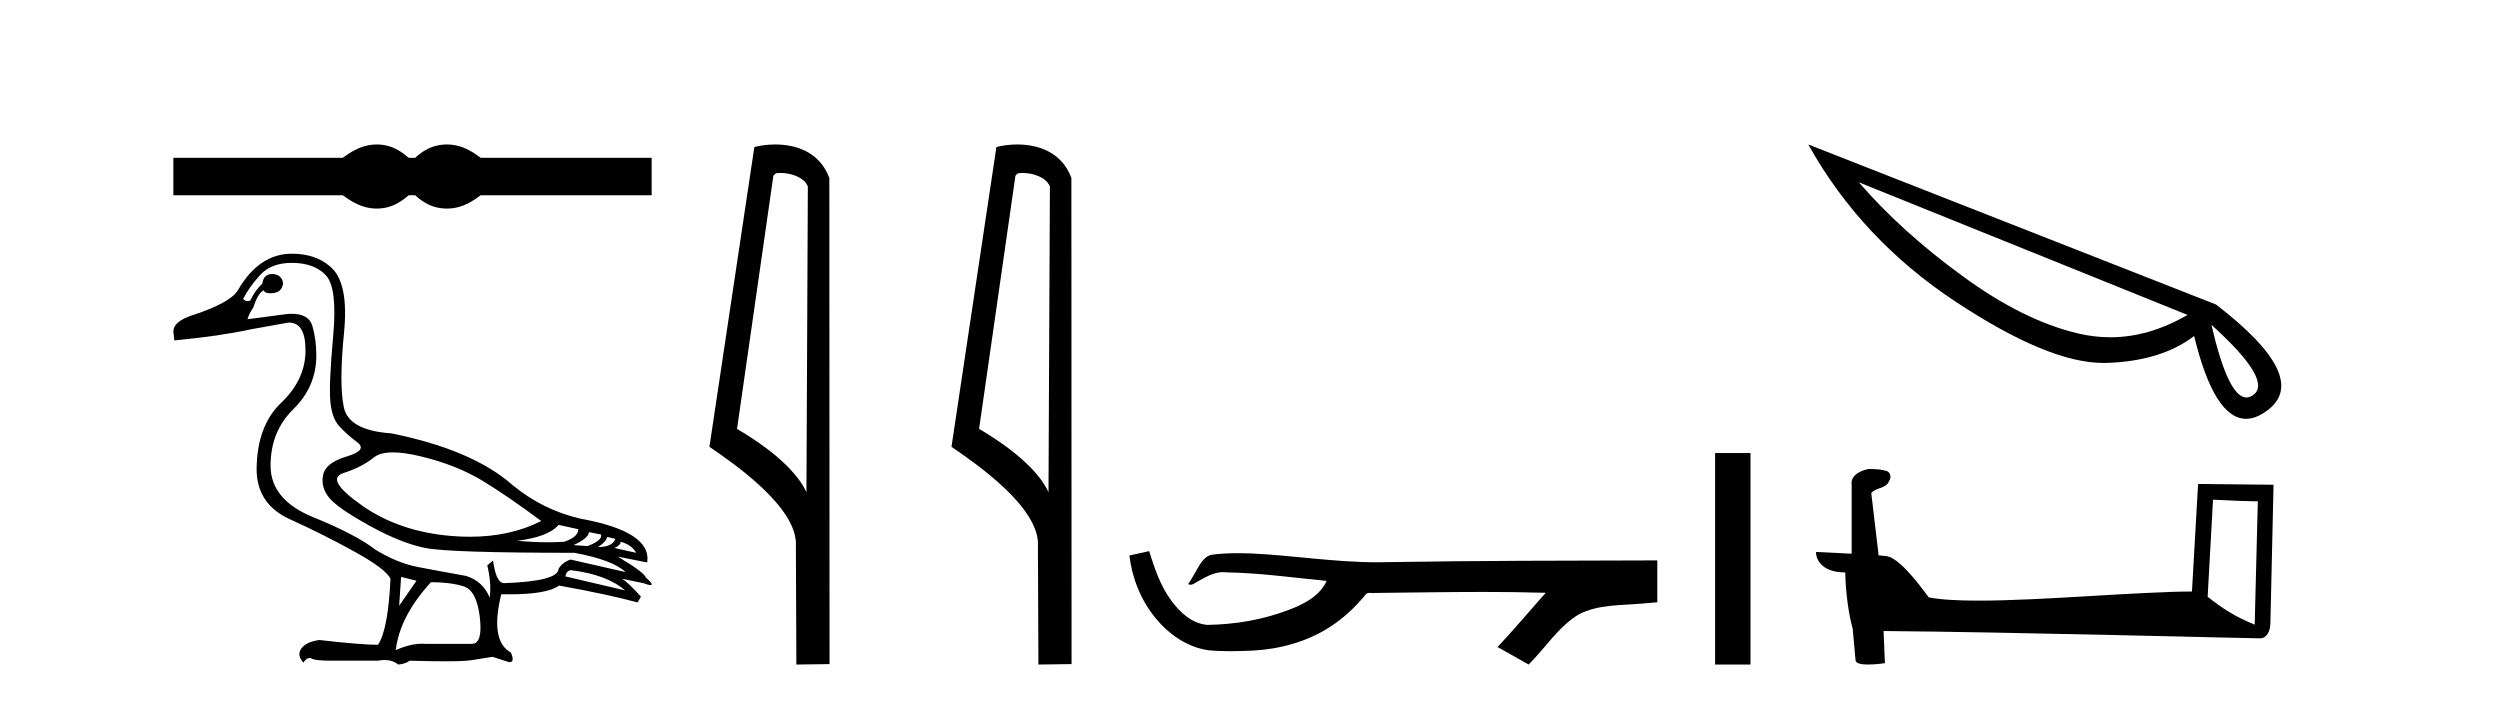 <?xml version='1.0' encoding='UTF-8' standalone='yes'?><svg xmlns='http://www.w3.org/2000/svg' xmlns:xlink='http://www.w3.org/1999/xlink' width='146.0' height='41.0' ><path d='M 22.007 8.437 C 21.799 8.437 21.59 8.463 21.38 8.514 C 20.96 8.617 20.505 8.851 20.013 9.215 L 10.124 9.215 L 10.124 11.402 L 20.013 11.402 C 20.505 11.767 20.96 12.001 21.38 12.104 C 21.59 12.155 21.799 12.181 22.007 12.181 C 22.215 12.181 22.422 12.155 22.628 12.104 C 23.04 12.001 23.452 11.767 23.864 11.402 L 24.245 11.402 C 24.641 11.767 25.049 12.001 25.469 12.104 C 25.679 12.155 25.889 12.181 26.099 12.181 C 26.309 12.181 26.519 12.155 26.729 12.104 C 27.149 12.001 27.597 11.767 28.072 11.402 L 38.056 11.402 L 38.056 9.215 L 28.072 9.215 C 27.597 8.851 27.149 8.617 26.729 8.514 C 26.519 8.463 26.309 8.437 26.099 8.437 C 25.889 8.437 25.679 8.463 25.469 8.514 C 25.049 8.617 24.641 8.851 24.245 9.215 L 23.864 9.215 C 23.452 8.851 23.04 8.617 22.628 8.514 C 22.422 8.463 22.215 8.437 22.007 8.437 Z' style='fill:#000000;stroke:none' /><path d='M 22.946 26.419 C 23.395 26.419 23.948 26.499 24.605 26.659 C 25.993 26.996 27.193 27.474 28.205 28.093 C 29.218 28.712 30.352 29.49 31.608 30.428 C 30.399 31.04 29.009 31.346 27.437 31.346 C 27.084 31.346 26.721 31.331 26.349 31.3 C 24.324 31.131 22.585 30.535 21.131 29.514 C 19.678 28.492 19.317 27.863 20.048 27.629 C 20.78 27.395 21.375 27.09 21.834 26.715 C 22.076 26.518 22.447 26.419 22.946 26.419 ZM 32.621 30.653 L 33.774 30.906 C 33.774 31.206 33.502 31.45 32.959 31.637 C 32.649 31.658 32.327 31.669 31.991 31.669 C 31.431 31.669 30.835 31.639 30.202 31.581 C 31.421 31.431 32.227 31.121 32.621 30.653 ZM 34.393 31.075 L 35.096 31.215 C 35.171 31.44 34.909 31.665 34.309 31.89 L 33.493 31.834 C 34.074 31.571 34.374 31.318 34.393 31.075 ZM 35.462 31.356 L 35.94 31.468 C 35.827 31.787 35.49 31.946 34.927 31.946 C 35.246 31.74 35.424 31.543 35.462 31.356 ZM 36.249 31.637 C 36.699 31.768 36.999 31.984 37.149 32.284 L 35.884 32.003 C 36.127 31.89 36.249 31.768 36.249 31.637 ZM 33.324 33.297 C 34.73 33.465 35.79 33.859 36.502 34.478 L 33.015 33.662 C 33.052 33.456 33.155 33.334 33.324 33.297 ZM 17.039 15.352 C 17.92 15.352 18.586 15.596 19.036 16.083 C 19.486 16.571 19.627 17.747 19.458 19.613 C 19.289 21.479 19.233 22.744 19.289 23.41 C 19.345 24.076 19.519 24.568 19.809 24.887 C 20.1 25.205 20.452 25.52 20.864 25.829 C 21.277 26.138 21.07 26.415 20.245 26.659 C 19.42 26.902 18.961 27.263 18.867 27.742 C 18.773 28.22 18.891 28.66 19.219 29.063 C 19.547 29.467 20.33 30.01 21.567 30.695 C 22.805 31.379 23.897 31.815 24.844 32.003 C 25.791 32.19 28.693 32.284 33.549 32.284 C 35.049 32.565 36.043 32.94 36.531 33.409 L 33.324 32.678 C 33.024 32.771 32.79 32.95 32.621 33.212 C 32.621 33.7 31.562 33.981 29.443 34.056 C 29.124 34.056 28.908 33.615 28.796 32.734 L 28.458 33.015 C 28.627 33.728 28.674 34.356 28.599 34.9 C 28.336 34.262 27.877 33.84 27.221 33.634 C 26.171 33.447 25.233 33.273 24.408 33.114 C 23.583 32.954 22.749 32.612 21.905 32.087 C 21.155 31.506 19.95 30.878 18.291 30.203 C 16.631 29.528 15.801 28.524 15.801 27.193 C 15.801 25.862 16.247 24.76 17.137 23.888 C 18.028 23.016 18.473 21.971 18.473 20.752 C 18.473 20.152 18.398 19.585 18.248 19.05 C 18.113 18.567 17.708 18.325 17.035 18.325 C 16.964 18.325 16.891 18.328 16.814 18.333 L 14.451 18.643 C 14.526 18.399 14.639 18.174 14.789 17.968 C 14.976 17.386 15.183 17.049 15.408 16.955 C 15.44 17.07 15.567 17.127 15.786 17.127 C 15.817 17.127 15.851 17.126 15.886 17.124 C 16.261 17.105 16.476 16.918 16.533 16.561 C 16.495 16.205 16.279 16.017 15.886 15.999 C 15.548 16.017 15.361 16.205 15.323 16.561 C 15.023 16.843 14.789 17.171 14.62 17.546 C 14.565 17.573 14.512 17.587 14.46 17.587 C 14.369 17.587 14.282 17.545 14.198 17.461 C 14.423 17.011 14.751 16.547 15.183 16.069 C 15.614 15.591 16.233 15.352 17.039 15.352 ZM 23.424 33.69 L 24.324 33.915 L 23.311 35.378 L 23.424 33.69 ZM 25.167 34 C 25.918 34 26.55 34.079 27.066 34.239 C 27.582 34.398 27.9 35.003 28.022 36.053 C 28.142 37.085 27.986 37.6 27.554 37.6 C 27.546 37.6 27.538 37.6 27.53 37.6 L 24.83 37.6 C 24.77 37.595 24.71 37.593 24.649 37.593 C 24.188 37.593 23.677 37.717 23.114 37.966 C 23.264 36.653 23.949 35.331 25.167 34 ZM 17.039 14.817 C 15.764 14.817 14.714 15.53 13.889 16.955 C 13.607 17.424 12.773 17.893 11.385 18.361 C 10.429 18.643 10.017 19.036 10.148 19.543 L 10.176 19.88 C 11.957 19.711 13.448 19.496 14.648 19.233 L 16.842 18.839 C 16.853 18.839 16.864 18.839 16.875 18.839 C 17.528 18.839 17.85 19.392 17.841 20.499 C 17.831 21.624 17.358 22.632 16.42 23.523 C 15.483 24.413 15.004 25.702 14.986 27.39 C 14.986 28.759 15.637 29.739 16.94 30.329 C 18.244 30.92 19.505 31.553 20.723 32.228 C 21.942 32.903 22.636 33.428 22.805 33.803 C 22.711 35.79 22.467 37.075 22.074 37.656 C 21.417 37.656 20.273 37.562 18.642 37.375 C 18.136 37.45 17.789 37.614 17.601 37.867 C 17.414 38.12 17.451 38.397 17.714 38.697 C 17.839 38.516 17.959 38.425 18.075 38.425 C 18.114 38.425 18.154 38.436 18.192 38.458 C 18.342 38.542 18.717 38.584 19.317 38.584 L 22.074 38.584 C 22.209 38.558 22.337 38.545 22.458 38.545 C 22.773 38.545 23.038 38.633 23.255 38.809 C 23.517 38.791 23.742 38.716 23.93 38.584 C 24.758 38.608 25.45 38.62 26.008 38.62 C 26.751 38.62 27.254 38.599 27.516 38.556 C 27.975 38.481 28.393 38.416 28.768 38.359 L 29.724 38.669 C 29.735 38.67 29.746 38.67 29.756 38.67 C 29.971 38.67 29.998 38.482 29.836 38.106 C 29.011 37.656 28.824 36.522 29.274 34.703 L 29.274 34.703 C 29.432 34.706 29.586 34.708 29.734 34.708 C 31.217 34.708 32.189 34.538 32.649 34.197 C 34.524 34.534 36.052 34.862 37.234 35.181 L 37.431 34.843 C 36.943 34.3 36.577 33.953 36.334 33.803 L 36.334 33.803 L 37.571 34.056 C 37.771 34.131 37.91 34.168 37.987 34.168 C 38.141 34.168 38.049 34.018 37.712 33.718 C 37.637 33.512 37.093 33.109 36.081 32.509 L 36.081 32.509 L 37.796 32.847 C 37.984 31.646 36.681 30.793 33.887 30.287 C 32.424 29.949 31.102 29.293 29.921 28.318 C 28.365 26.949 26.011 25.946 22.861 25.309 C 21.192 25.196 20.264 24.685 20.077 23.776 C 19.889 22.866 19.894 21.418 20.091 19.43 C 20.288 17.443 20.011 16.149 19.261 15.549 C 18.698 15.061 17.958 14.817 17.039 14.817 Z' style='fill:#000000;stroke:none' /><path d='M 45.566 10.1 C 46.191 10.1 46.955 10.34 47.178 10.89 L 47.096 28.751 L 47.096 28.751 C 46.78 28.034 45.838 26.699 43.043 25.046 L 45.165 10.263 C 45.265 10.157 45.262 10.1 45.566 10.1 ZM 47.096 28.751 L 47.096 28.751 C 47.096 28.751 47.096 28.751 47.096 28.751 L 47.096 28.751 L 47.096 28.751 ZM 45.269 8.437 C 44.791 8.437 44.36 8.505 44.054 8.588 L 41.431 26.094 C 42.819 27.044 46.632 29.648 46.48 31.91 L 46.508 38.809 L 48.445 38.783 L 48.434 10.393 C 47.858 8.837 46.427 8.437 45.269 8.437 Z' style='fill:#000000;stroke:none' /><path d='M 59.702 10.1 C 60.326 10.1 61.091 10.34 61.314 10.89 L 61.232 28.751 L 61.232 28.751 C 60.915 28.034 59.974 26.699 57.179 25.046 L 59.301 10.263 C 59.4 10.157 59.398 10.1 59.702 10.1 ZM 61.232 28.751 L 61.232 28.751 C 61.232 28.751 61.232 28.751 61.232 28.751 L 61.232 28.751 L 61.232 28.751 ZM 59.405 8.437 C 58.927 8.437 58.495 8.505 58.19 8.588 L 55.567 26.094 C 56.954 27.044 60.767 29.648 60.615 31.91 L 60.644 38.809 L 62.58 38.783 L 62.569 10.393 C 61.993 8.837 60.562 8.437 59.405 8.437 Z' style='fill:#000000;stroke:none' /><path d='M 67.11 32.187 L 67.084 32.193 C 66.708 32.277 66.331 32.359 65.955 32.441 C 66.116 33.777 66.636 35.075 67.499 36.114 C 68.272 37.056 69.354 37.805 70.579 37.976 C 70.998 38.016 71.419 38.03 71.84 38.03 C 72.274 38.03 72.708 38.015 73.141 37.996 C 74.735 37.913 76.329 37.483 77.676 36.609 C 78.477 36.096 79.175 35.433 79.775 34.696 C 79.837 34.638 79.913 34.625 79.994 34.625 C 80.067 34.625 80.143 34.636 80.217 34.636 C 80.247 34.636 80.278 34.634 80.307 34.628 C 82.406 34.609 84.505 34.569 86.604 34.569 C 87.795 34.569 88.986 34.582 90.177 34.618 C 90.198 34.613 90.214 34.611 90.226 34.611 C 90.335 34.611 90.098 34.792 90.063 34.854 C 89.198 35.834 88.352 36.831 87.457 37.785 C 88.062 38.127 88.666 38.468 89.271 38.809 C 90.255 37.838 91.003 36.602 92.21 35.874 C 93.347 35.292 94.659 35.359 95.899 35.249 C 96.195 35.223 96.491 35.199 96.787 35.172 C 96.787 34.357 96.787 33.542 96.787 32.727 C 91.531 32.742 86.274 32.741 81.018 32.829 C 80.821 32.834 80.624 32.837 80.427 32.837 C 77.959 32.837 75.51 32.437 73.048 32.319 C 72.811 32.311 72.573 32.305 72.335 32.305 C 71.808 32.305 71.281 32.331 70.759 32.396 C 70.24 32.523 70.026 33.068 69.776 33.481 C 69.654 33.697 69.524 33.907 69.389 34.114 C 69.437 34.138 69.482 34.148 69.527 34.148 C 69.718 34.148 69.883 33.962 70.059 33.896 C 70.481 33.655 70.941 33.412 71.434 33.412 C 71.501 33.412 71.569 33.416 71.637 33.426 C 73.593 33.459 75.533 33.74 77.479 33.923 C 77.078 34.794 76.177 35.272 75.32 35.594 C 73.794 36.189 72.152 36.468 70.519 36.494 C 69.63 36.428 68.919 35.778 68.417 35.092 C 67.772 34.233 67.429 33.2 67.11 32.187 Z' style='fill:#000000;stroke:none' /><path d='M 100.162 26.458 L 100.162 38.809 L 102.229 38.809 L 102.229 26.458 Z' style='fill:#000000;stroke:none' /><path d='M 108.556 10.647 L 127.752 18.391 L 127.752 18.391 Q 125.498 19.697 123.243 19.697 Q 122.308 19.697 121.359 19.474 Q 118.154 18.717 114.609 16.121 Q 111.048 13.525 108.556 10.647 ZM 129.147 18.97 Q 132.811 22.278 131.55 23.094 Q 131.372 23.213 131.194 23.213 Q 130.126 23.213 129.147 18.97 ZM 105.604 8.437 Q 108.689 13.985 114.253 17.649 Q 119.638 21.195 122.827 21.195 L 123.02 21.195 Q 126.224 21.091 128.138 19.622 Q 129.31 24.459 131.179 24.459 Q 131.728 24.459 132.351 24.014 Q 135.051 22.115 129.414 17.783 L 105.604 8.437 Z' style='fill:#000000;stroke:none' /><path d='M 129.24 29.182 C 130.62 29.249 131.382 29.277 131.709 29.277 C 131.776 29.277 131.825 29.275 131.857 29.273 L 131.857 29.273 L 131.674 36.481 C 130.489 35.998 129.759 35.509 128.927 34.852 L 129.24 29.182 ZM 109.202 27.389 C 109.163 27.389 109.134 27.39 109.121 27.391 C 108.665 27.475 108.058 27.753 108.137 28.313 C 108.137 29.654 108.137 30.995 108.137 32.336 C 107.244 32.289 106.326 32.248 106.053 32.234 L 106.053 32.234 C 106.053 32.74 106.462 33.431 107.763 33.431 C 107.777 34.572 107.977 35.968 108.19 36.68 C 108.192 36.679 108.193 36.679 108.194 36.678 L 108.362 38.546 C 108.362 38.753 108.716 38.809 109.103 38.809 C 109.567 38.809 110.079 38.728 110.079 38.728 L 110.001 36.852 L 110.001 36.852 C 117.325 36.909 131.301 37.279 131.994 37.279 C 132.353 37.279 132.592 36.895 132.592 36.36 L 132.775 28.309 L 128.368 28.263 L 128.01 34.544 C 124.816 34.553 119.298 35.077 115.547 35.077 C 114.355 35.077 113.341 35.024 112.637 34.885 C 112.495 34.714 111.118 32.708 110.243 32.49 C 110.174 32.473 109.969 32.454 109.712 32.434 C 109.569 31.22 109.425 30.007 109.282 28.794 C 109.556 28.456 110.165 28.548 110.327 28.08 C 110.492 27.861 110.38 27.494 110.08 27.485 C 109.89 27.41 109.403 27.389 109.202 27.389 Z' style='fill:#000000;stroke:none' /></svg>